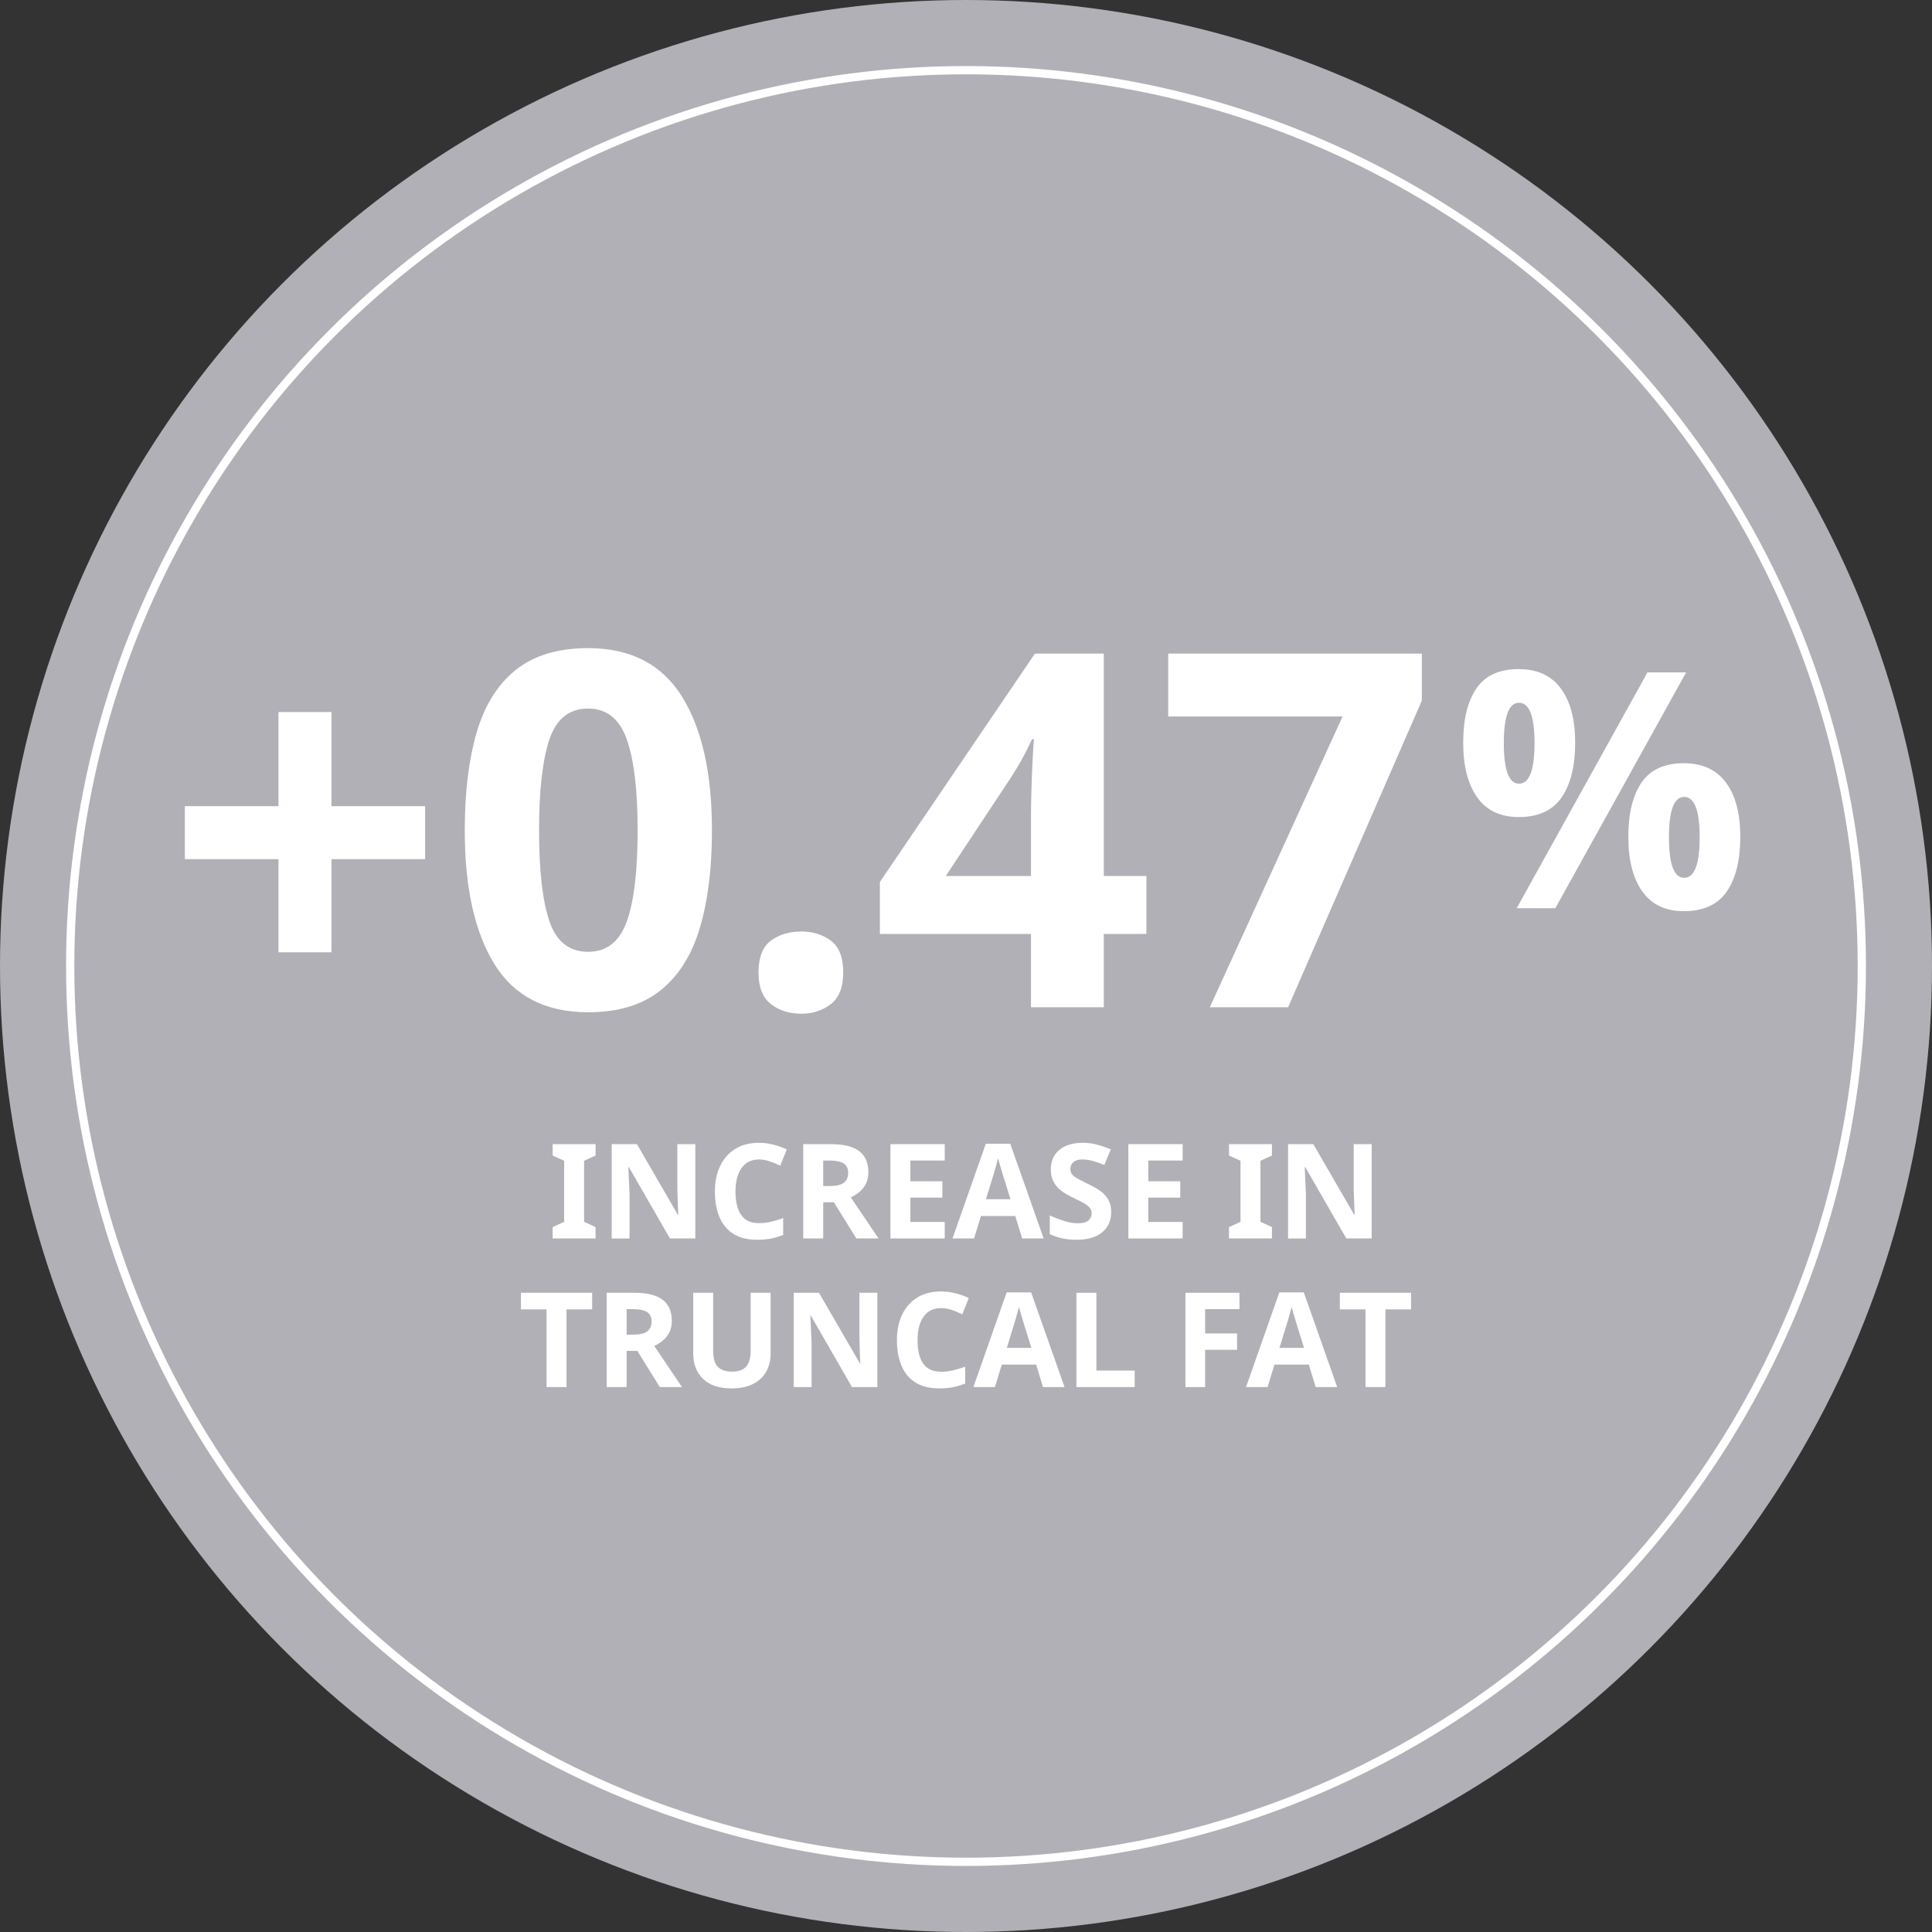<svg height="234" viewBox="0 0 234 234" width="234" xmlns="http://www.w3.org/2000/svg"><rect x="0" y="0" width="234" height="234" fill="#333333" stroke="none"/><g fill="none" fill-rule="evenodd"><circle cx="117" cy="117" fill="#b1b0b7" r="117"/><circle cx="117" cy="117" r="108.5" stroke="#fff"/><g fill="#fff" fill-rule="nonzero"><g transform="translate(22.39 78.5)"><path d="m17.76 19.14h11.34v6.42h-11.34v11.28h-6.42v-11.28h-11.34v-6.42h11.34v-11.4h6.42z"/><path d="m63.84 22.08c0 4.6-.49 8.54-1.47 11.82s-2.57 5.8-4.77 7.56-5.12 2.64-8.76 2.64c-5.16 0-8.94-1.94-11.34-5.82s-3.6-9.28-3.6-16.2c0-4.6.48-8.55 1.44-11.85s2.54-5.83 4.74-7.59 5.12-2.64 8.76-2.64c5.12 0 8.9 1.94 11.34 5.82s3.66 9.3 3.66 16.26zm-20.94 0c0 4.88.42 8.55 1.26 11.01s2.4 3.69 4.68 3.69c2.24 0 3.8-1.22 4.68-3.66s1.32-6.12 1.32-11.04c0-4.88-.44-8.56-1.32-11.04s-2.44-3.72-4.68-3.72c-2.28 0-3.84 1.24-4.68 3.72s-1.26 6.16-1.26 11.04z"/><path d="m69.48 39.3c0-1.84.5-3.13 1.5-3.87s2.22-1.11 3.66-1.11c1.4 0 2.6.37 3.6 1.11s1.5 2.03 1.5 3.87c0 1.76-.5 3.03-1.5 3.81s-2.2 1.17-3.6 1.17c-1.44 0-2.66-.39-3.66-1.17s-1.5-2.05-1.5-3.81z"/><path d="m116.46 34.62h-5.16v8.88h-8.82v-8.88h-18.3v-6.3l18.78-27.66h8.34v26.94h5.16zm-13.98-7.02v-7.26c0-.92.02-2.04.06-3.36s.09-2.55.15-3.69.11-1.89.15-2.25h-.24c-.36.8-.75 1.58-1.17 2.34s-.89 1.54-1.41 2.34l-7.86 11.88z"/><path d="m124.14 43.5 16.08-35.22h-21.12v-7.62h30.72v5.7l-16.2 37.14z"/></g><path d="m6.72 0c2.24 0 3.94.78 5.1 2.34s1.74 3.753 1.74 6.58c0 2.827-.547 5.033-1.64 6.62s-2.827 2.38-5.2 2.38c-2.213 0-3.887-.793-5.02-2.38s-1.7-3.793-1.7-6.62c0-2.827.533-5.02 1.6-6.58s2.773-2.34 5.12-2.34zm20.28.4-15.84 28.56h-4.68l15.84-28.56zm-20.24 3.68c-1.227 0-1.84 1.627-1.84 4.88 0 3.28.613 4.92 1.84 4.92 1.253 0 1.88-1.64 1.88-4.92 0-3.253-.627-4.88-1.88-4.88zm19.96 7.32c2.24 0 3.94.78 5.1 2.34s1.74 3.753 1.74 6.58-.547 5.033-1.64 6.62-2.827 2.38-5.2 2.38c-2.213 0-3.887-.793-5.02-2.38s-1.7-3.793-1.7-6.62.533-5.02 1.6-6.58 2.773-2.34 5.12-2.34zm.04 4.08c-1.227 0-1.84 1.627-1.84 4.88 0 3.28.613 4.92 1.84 4.92 1.253 0 1.88-1.64 1.88-4.92 0-3.253-.627-4.88-1.88-4.88z" transform="translate(177.22 81.04)"/><g transform="translate(63.096 138.416)"><path d="m9.04 11.584h-5.2v-1.376l1.392-.64v-7.392l-1.392-.64v-1.376h5.2v1.376l-1.392.64v7.392l1.392.64z"/><path d="m21.12 11.584h-3.072l-4.976-8.64h-.064c.021.544.045 1.088.072 1.632s.051 1.088.072 1.632v5.376h-2.16v-11.424h3.056l4.96 8.56h.048c-.021-.523-.043-1.045-.064-1.568s-.037-1.051-.048-1.584v-5.408h2.176z"/><path d="m28.848 2.016c-.928 0-1.637.347-2.128 1.04s-.736 1.643-.736 2.848c0 1.216.227 2.157.68 2.824s1.181 1 2.184 1c.459 0 .923-.053 1.392-.16s.976-.256 1.52-.448v2.032c-.501.203-.997.352-1.488.448s-1.04.144-1.648.144c-1.184 0-2.155-.243-2.912-.728s-1.317-1.168-1.68-2.048-.544-1.907-.544-3.08c0-1.152.208-2.171.624-3.056s1.021-1.579 1.816-2.08 1.768-.752 2.92-.752c.565 0 1.133.072 1.704.216s1.117.339 1.64.584l-.784 1.968c-.427-.203-.856-.379-1.288-.528s-.856-.224-1.272-.224z"/><path d="m37.52.16c1.557 0 2.707.283 3.448.848s1.112 1.424 1.112 2.576c0 .523-.099.979-.296 1.368s-.459.72-.784.992-.675.493-1.048.664l3.36 4.976h-2.688l-2.72-4.384h-1.296v4.384h-2.416v-11.424zm-.176 1.984h-.736v3.088h.784c.8 0 1.373-.133 1.72-.4s.52-.661.52-1.184c0-.544-.187-.931-.56-1.16s-.949-.344-1.728-.344z"/><path d="m51.328 11.584h-6.576v-11.424h6.576v1.984h-4.16v2.512h3.872v1.984h-3.872v2.944h4.16z"/><path d="m60.704 11.584-.832-2.72h-4.16l-.832 2.72h-2.608l4.032-11.472h2.96l4.048 11.472zm-1.408-4.752-.832-2.656c-.053-.181-.123-.411-.208-.688s-.171-.56-.256-.848-.155-.539-.208-.752c-.053.213-.125.477-.216.792s-.176.613-.256.896-.141.483-.184.6l-.816 2.656z"/><path d="m71.488 8.416c0 1.013-.365 1.821-1.096 2.424s-1.768.904-3.112.904c-1.205 0-2.283-.229-3.232-.688v-2.256c.544.235 1.107.451 1.688.648s1.16.296 1.736.296c.597 0 1.021-.115 1.272-.344s.376-.52.376-.872c0-.288-.099-.533-.296-.736s-.461-.392-.792-.568-.709-.365-1.136-.568c-.267-.128-.555-.28-.864-.456s-.605-.395-.888-.656-.515-.579-.696-.952-.272-.821-.272-1.344c0-1.024.347-1.821 1.04-2.392s1.637-.856 2.832-.856c.597 0 1.163.069 1.696.208s1.099.336 1.696.592l-.784 1.888c-.523-.213-.992-.379-1.408-.496s-.843-.176-1.28-.176c-.459 0-.811.107-1.056.32s-.368.491-.368.832c0 .405.181.725.544.96s.901.523 1.616.864c.587.277 1.085.565 1.496.864s.728.651.952 1.056.336.907.336 1.504z"/><path d="m80.144 11.584h-6.576v-11.424h6.576v1.984h-4.16v2.512h3.872v1.984h-3.872v2.944h4.16z"/><path d="m90.96 11.584h-5.2v-1.376l1.392-.64v-7.392l-1.392-.64v-1.376h5.2v1.376l-1.392.64v7.392l1.392.64z"/><path d="m103.04 11.584h-3.072l-4.976-8.64h-.064c.021.544.045 1.088.072 1.632s.051 1.088.072 1.632v5.376h-2.16v-11.424h3.056l4.96 8.56h.048c-.021-.523-.043-1.045-.064-1.568s-.037-1.051-.048-1.584v-5.408h2.176z"/><path d="m5.52 29.584h-2.416v-9.408h-3.104v-2.016h8.624v2.016h-3.104z"/><path d="m13.712 18.16c1.557 0 2.707.283 3.448.848s1.112 1.424 1.112 2.576c0 .523-.099.979-.296 1.368s-.459.72-.784.992-.675.493-1.048.664l3.36 4.976h-2.688l-2.72-4.384h-1.296v4.384h-2.416v-11.424zm-.176 1.984h-.736v3.088h.784c.8 0 1.373-.133 1.72-.4s.52-.661.52-1.184c0-.544-.187-.931-.56-1.16s-.949-.344-1.728-.344z"/><path d="m30.24 18.16v7.392c0 .789-.173 1.501-.52 2.136s-.872 1.136-1.576 1.504-1.584.552-2.64.552c-1.515 0-2.667-.387-3.456-1.16s-1.184-1.795-1.184-3.064v-7.36h2.416v6.992c0 .949.192 1.613.576 1.992s.955.568 1.712.568c.789 0 1.363-.208 1.72-.624s.536-1.067.536-1.952v-6.976z"/><path d="m43.168 29.584h-3.072l-4.976-8.64h-.064c.021.544.045 1.088.072 1.632s.051 1.088.072 1.632v5.376h-2.16v-11.424h3.056l4.96 8.56h.048c-.021-.523-.043-1.045-.064-1.568s-.037-1.051-.048-1.584v-5.408h2.176z"/><path d="m50.896 20.016c-.928 0-1.637.347-2.128 1.04s-.736 1.643-.736 2.848c0 1.216.227 2.157.68 2.824s1.181 1 2.184 1c.459 0 .923-.053 1.392-.16s.976-.256 1.52-.448v2.032c-.501.203-.997.352-1.488.448s-1.04.144-1.648.144c-1.184 0-2.155-.243-2.912-.728s-1.317-1.168-1.68-2.048-.544-1.907-.544-3.08c0-1.152.208-2.171.624-3.056s1.021-1.579 1.816-2.08 1.768-.752 2.92-.752c.565 0 1.133.072 1.704.216s1.117.339 1.64.584l-.784 1.968c-.427-.203-.856-.379-1.288-.528s-.856-.224-1.272-.224z"/><path d="m63.232 29.584-.832-2.72h-4.16l-.832 2.72h-2.608l4.032-11.472h2.96l4.048 11.472zm-1.408-4.752-.832-2.656c-.053-.181-.123-.411-.208-.688s-.171-.56-.256-.848-.155-.539-.208-.752c-.053.213-.125.477-.216.792s-.176.613-.256.896-.141.483-.184.6l-.816 2.656z"/><path d="m67.28 29.584v-11.424h2.416v9.424h4.64v2z"/><path d="m82.864 29.584h-2.384v-11.424h6.544v1.984h-4.16v2.944h3.872v1.984h-3.872z"/><path d="m96.256 29.584-.832-2.72h-4.16l-.832 2.72h-2.608l4.032-11.472h2.96l4.048 11.472zm-1.408-4.752-.832-2.656c-.053-.181-.123-.411-.208-.688s-.171-.56-.256-.848-.155-.539-.208-.752c-.053.213-.125.477-.216.792s-.176.613-.256.896-.141.483-.184.6l-.816 2.656z"/><path d="m104.704 29.584h-2.416v-9.408h-3.104v-2.016h8.624v2.016h-3.104z"/></g></g></g></svg>